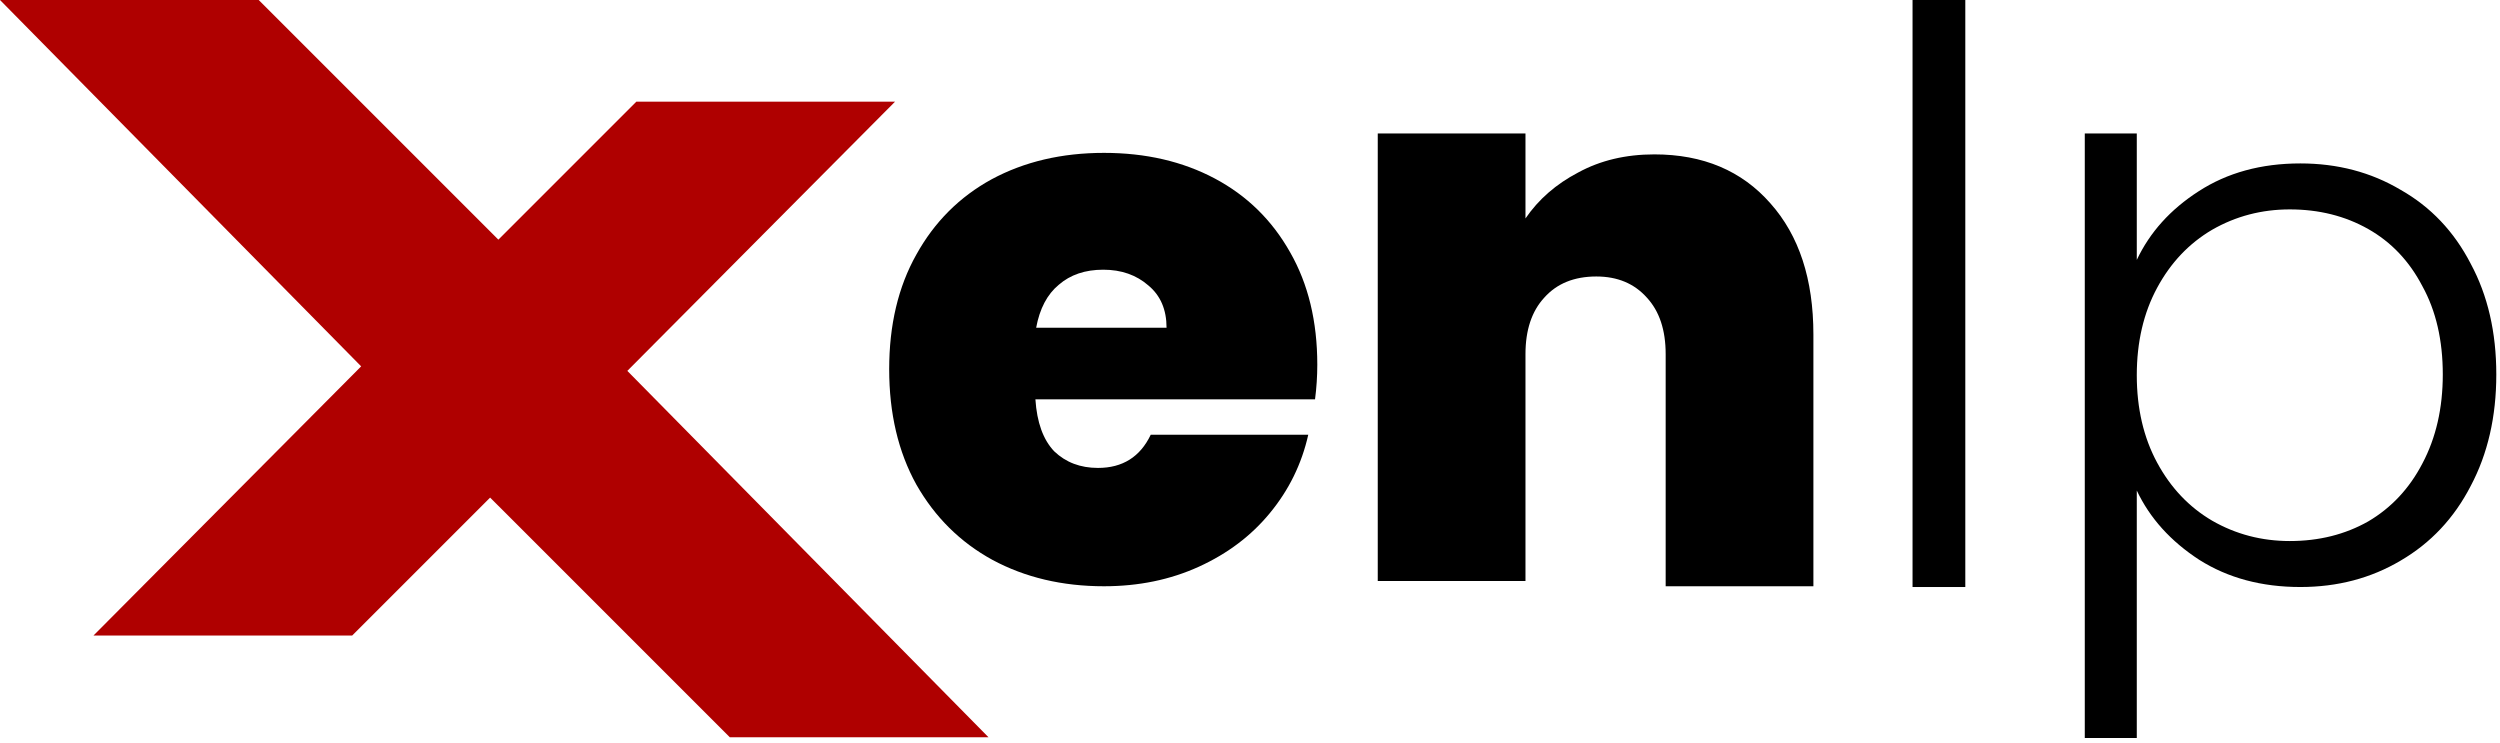 <?xml version="1.0" encoding="UTF-8"?> <svg xmlns="http://www.w3.org/2000/svg" width="515" height="153" viewBox="0 0 515 153" fill="none"> <path d="M72.544 130.926H19.25L74.398 75.47L0 4.65906e-06L53.293 0L102.662 49.368L131.083 20.947H184.377L129.23 76.402L203.627 151.872H150.334L100.966 102.504L72.544 130.926Z" fill="#AF0000"></path> <path d="M271.363 75.122C271.363 77.502 271.207 79.883 270.897 82.264H213.294C213.604 87.025 214.898 90.596 217.175 92.977C219.556 95.254 222.558 96.393 226.181 96.393C231.253 96.393 234.875 94.116 237.049 89.561H269.5C268.154 95.565 265.514 100.947 261.581 105.709C257.751 110.367 252.886 114.041 246.986 116.733C241.086 119.424 234.565 120.769 227.423 120.769C218.831 120.769 211.172 118.958 204.444 115.335C197.819 111.712 192.592 106.537 188.762 99.809C185.036 93.081 183.172 85.162 183.172 76.053C183.172 66.944 185.036 59.078 188.762 52.453C192.488 45.725 197.664 40.549 204.288 36.927C211.016 33.304 218.728 31.492 227.423 31.492C236.014 31.492 243.622 33.252 250.247 36.771C256.871 40.291 262.047 45.363 265.773 51.987C269.5 58.508 271.363 66.22 271.363 75.122ZM240.31 67.514C240.31 63.787 239.068 60.889 236.583 58.819C234.099 56.645 230.994 55.558 227.268 55.558C223.541 55.558 220.488 56.593 218.107 58.664C215.726 60.63 214.174 63.58 213.449 67.514H240.31Z" fill="black"></path> <path d="M340.799 31.803C350.839 31.803 358.809 35.167 364.709 41.895C370.61 48.52 373.56 57.525 373.56 68.911V120.769H343.128V72.948C343.128 67.98 341.834 64.098 339.246 61.303C336.658 58.405 333.191 56.956 328.843 56.956C324.289 56.956 320.718 58.405 318.13 61.303C315.542 64.098 314.248 67.98 314.248 72.948V119.683H283.817V27.495H314.248V45C316.94 41.067 320.563 37.91 325.117 35.529C329.671 33.045 334.899 31.803 340.799 31.803Z" fill="black"></path> <path d="M404.853 0V120.925H393.984V0H404.853Z" fill="black"></path> <path d="M440.178 53.54C442.869 47.847 447.113 43.137 452.909 39.411C458.81 35.581 465.796 33.666 473.87 33.666C481.53 33.666 488.413 35.477 494.52 39.1C500.731 42.62 505.544 47.692 508.96 54.316C512.479 60.837 514.239 68.445 514.239 77.14C514.239 85.835 512.479 93.495 508.96 100.119C505.544 106.744 500.731 111.868 494.52 115.491C488.413 119.113 481.53 120.925 473.87 120.925C465.9 120.925 458.965 119.062 453.065 115.335C447.165 111.505 442.869 106.744 440.178 101.051V152.03H429.465V27.495H440.178V53.54ZM503.215 77.14C503.215 70.102 501.818 64.046 499.023 58.974C496.332 53.799 492.605 49.865 487.844 47.174C483.083 44.483 477.7 43.137 471.697 43.137C465.9 43.137 460.569 44.535 455.704 47.329C450.943 50.124 447.165 54.109 444.37 59.285C441.575 64.46 440.178 70.464 440.178 77.295C440.178 84.127 441.575 90.131 444.37 95.306C447.165 100.482 450.943 104.467 455.704 107.261C460.569 110.056 465.9 111.454 471.697 111.454C477.7 111.454 483.083 110.108 487.844 107.417C492.605 104.622 496.332 100.637 499.023 95.461C501.818 90.182 503.215 84.075 503.215 77.14Z" fill="black"></path> </svg> 